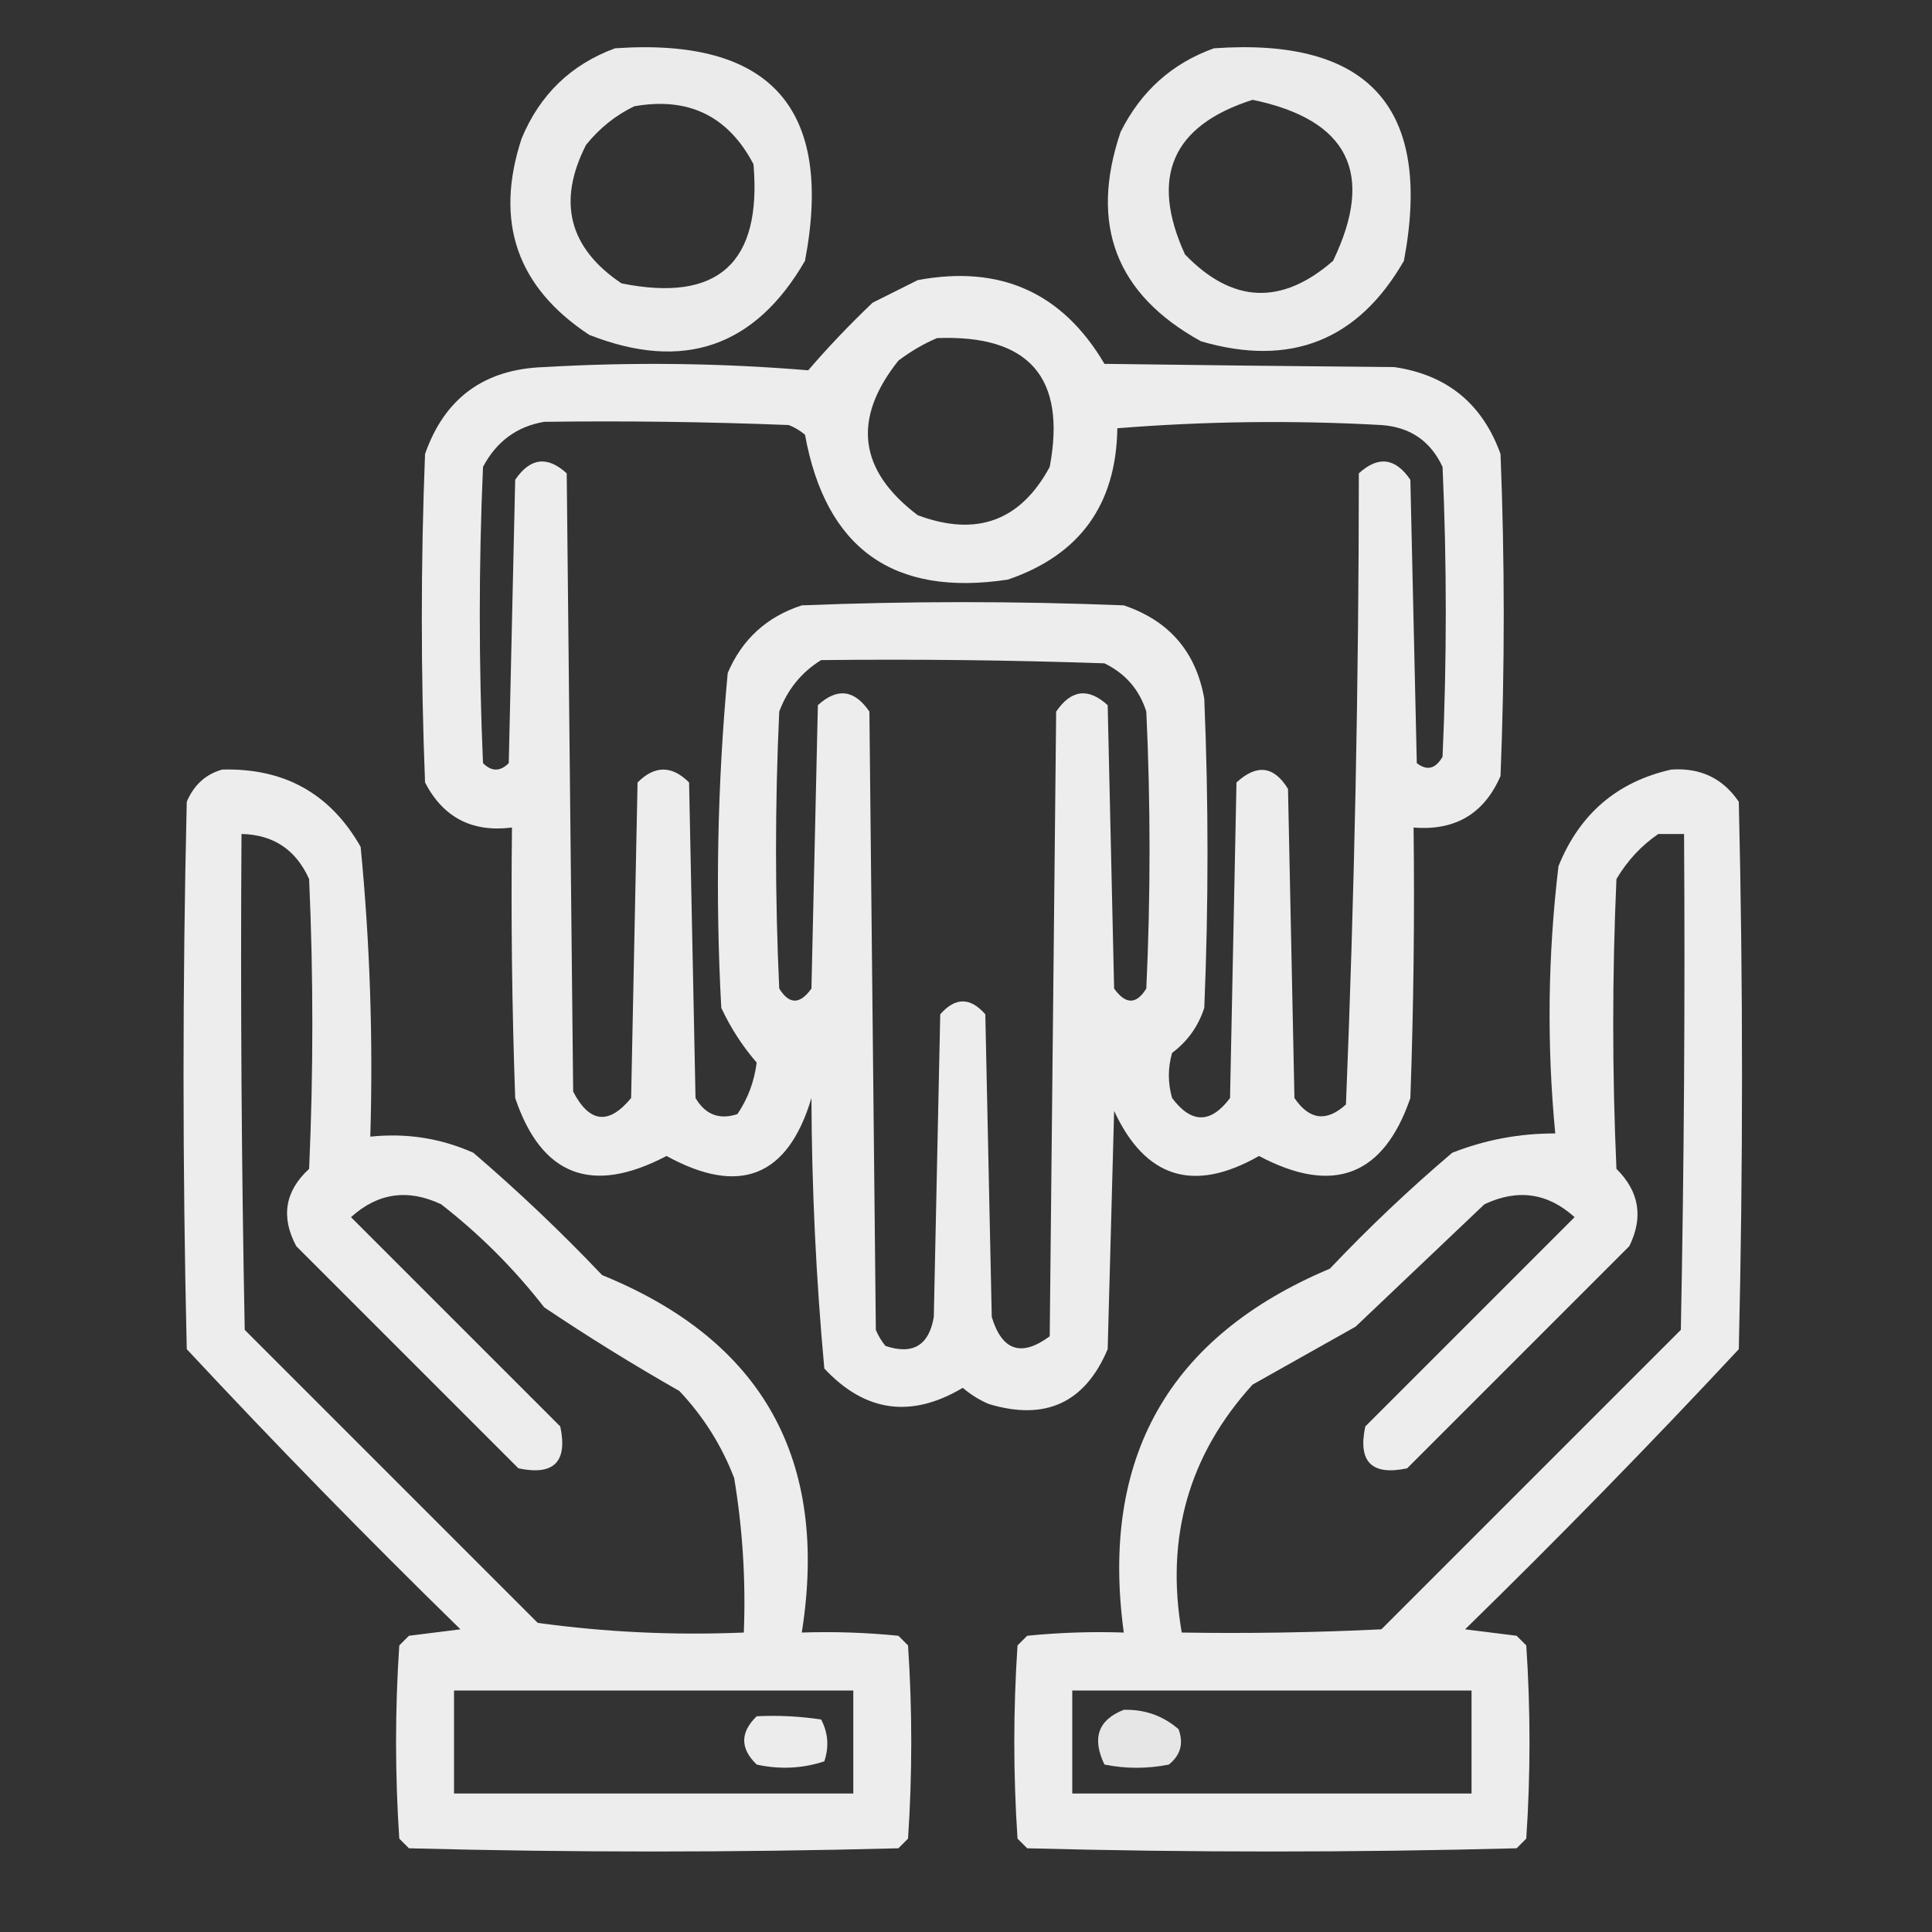 <?xml version="1.0" encoding="UTF-8"?>
<svg xmlns="http://www.w3.org/2000/svg" xmlns:xlink="http://www.w3.org/1999/xlink" version="1.1" width="300px" height="300px" style="shape-rendering:geometricPrecision; text-rendering:geometricPrecision; image-rendering:optimizeQuality; fill-rule:evenodd; clip-rule:evenodd">
  <rect width="100%" height="100%" fill="#333333" stroke="none"/>
  <g>
    <path style="opacity:0.899" fill="#fefffe" d="M 95.5,7.5 C 119.66,5.822 129.493,16.822 125,40.5C 117.246,53.905 106.08,57.738 91.5,52C 80.25,44.585 76.75,34.419 81,21.5C 83.832,14.684 88.665,10.017 95.5,7.5 Z M 98.5,16.5 C 106.914,15.02 113.081,18.02 117,25.5C 118.319,40.851 111.486,47.018 96.5,44C 88.336,38.5 86.502,31.333 91,22.5C 93.114,19.879 95.614,17.879 98.5,16.5 Z"></path>
  </g>
  <g>
    <path style="opacity:0.9" fill="#fefffe" d="M 188.5,7.5 C 212.638,5.801 222.471,16.801 218,40.5C 210.882,52.878 200.382,57.045 186.5,53C 173.292,45.738 169.126,34.904 174,20.5C 177.162,14.164 181.996,9.831 188.5,7.5 Z M 194.5,15.5 C 209.377,18.587 213.543,26.92 207,40.5C 199.013,47.46 191.346,47.126 184,39.5C 178.514,27.478 182.014,19.478 194.5,15.5 Z"></path>
  </g>
  <g>
    <path style="opacity:0.914" fill="#fefffe" d="M 142.5,43.5 C 155.314,41.095 164.98,45.428 171.5,56.5C 186.477,56.703 201.477,56.87 216.5,57C 224.7,58.2 230.2,62.7 233,70.5C 233.667,87.167 233.667,103.833 233,120.5C 230.457,126.358 225.957,129.025 219.5,128.5C 219.667,142.504 219.5,156.504 219,170.5C 214.85,182.611 207.017,185.611 195.5,179.5C 185.345,185.284 177.845,182.95 173,172.5C 172.667,184.833 172.333,197.167 172,209.5C 168.471,217.846 162.304,220.679 153.5,218C 152.034,217.365 150.7,216.531 149.5,215.5C 141.487,220.273 134.32,219.273 128,212.5C 126.719,198.568 126.052,184.568 126,170.5C 122.351,182.734 114.851,185.734 103.5,179.5C 91.91,185.589 84.077,182.589 80,170.5C 79.5,156.504 79.333,142.504 79.5,128.5C 73.319,129.281 68.819,126.947 66,121.5C 65.333,104.5 65.333,87.5 66,70.5C 69.041,61.801 75.208,57.301 84.5,57C 98.193,56.202 111.86,56.368 125.5,57.5C 128.595,53.901 131.929,50.401 135.5,47C 137.925,45.787 140.259,44.621 142.5,43.5 Z M 145.5,52.5 C 159.783,51.942 165.616,58.609 163,72.5C 158.461,80.905 151.628,83.405 142.5,80C 133.309,73.041 132.309,65.041 139.5,56C 141.432,54.541 143.432,53.375 145.5,52.5 Z M 84.5,65.5 C 97.171,65.333 109.838,65.5 122.5,66C 123.416,66.374 124.25,66.874 125,67.5C 128.22,85.193 138.72,92.693 156.5,90C 167.66,86.193 173.326,78.36 173.5,66.5C 187.141,65.406 200.808,65.24 214.5,66C 218.965,66.313 222.132,68.479 224,72.5C 224.667,87.5 224.667,102.5 224,117.5C 222.921,119.394 221.587,119.727 220,118.5C 219.667,103.833 219.333,89.167 219,74.5C 216.679,71.083 214.012,70.75 211,73.5C 210.986,106.252 210.319,138.919 209,171.5C 205.988,174.25 203.321,173.917 201,170.5C 200.667,154.5 200.333,138.5 200,122.5C 197.822,118.935 195.156,118.601 192,121.5C 191.667,137.833 191.333,154.167 191,170.5C 188,174.5 185,174.5 182,170.5C 181.333,168.167 181.333,165.833 182,163.5C 184.403,161.695 186.07,159.362 187,156.5C 187.667,140.5 187.667,124.5 187,108.5C 185.712,101.21 181.545,96.377 174.5,94C 157.833,93.333 141.167,93.333 124.5,94C 119.065,95.769 115.232,99.269 113,104.5C 111.39,121.78 111.057,139.114 112,156.5C 113.455,159.613 115.288,162.446 117.5,165C 117.117,167.964 116.117,170.63 114.5,173C 111.692,173.92 109.525,173.087 108,170.5C 107.667,154.167 107.333,137.833 107,121.5C 104.333,118.833 101.667,118.833 99,121.5C 98.667,137.833 98.333,154.167 98,170.5C 94.528,174.717 91.528,174.384 89,169.5C 88.667,137.5 88.333,105.5 88,73.5C 84.988,70.75 82.321,71.083 80,74.5C 79.667,89.167 79.333,103.833 79,118.5C 77.667,119.833 76.333,119.833 75,118.5C 74.333,103.167 74.333,87.833 75,72.5C 77.086,68.555 80.253,66.221 84.5,65.5 Z M 127.5,102.5 C 142.17,102.333 156.837,102.5 171.5,103C 174.756,104.587 176.923,107.087 178,110.5C 178.667,124.833 178.667,139.167 178,153.5C 176.451,156.003 174.784,156.003 173,153.5C 172.667,138.833 172.333,124.167 172,109.5C 168.988,106.75 166.321,107.083 164,110.5C 163.667,142.833 163.333,175.167 163,207.5C 158.594,210.752 155.594,209.752 154,204.5C 153.667,188.833 153.333,173.167 153,157.5C 150.667,154.833 148.333,154.833 146,157.5C 145.667,173.167 145.333,188.833 145,204.5C 144.252,208.914 141.752,210.414 137.5,209C 136.874,208.25 136.374,207.416 136,206.5C 135.667,174.5 135.333,142.5 135,110.5C 132.679,107.083 130.012,106.75 127,109.5C 126.667,124.167 126.333,138.833 126,153.5C 124.216,156.003 122.549,156.003 121,153.5C 120.333,139.167 120.333,124.833 121,110.5C 122.277,107.062 124.443,104.395 127.5,102.5 Z"></path>
  </g>
  <g>
    <path style="opacity:0.913" fill="#fefffe" d="M 34.5,119.5 C 44.137,119.232 51.304,123.232 56,131.5C 57.451,146.428 57.951,161.428 57.5,176.5C 63.105,175.908 68.439,176.741 73.5,179C 80.469,184.968 87.136,191.301 93.5,198C 118.424,208.144 128.758,226.644 124.5,253.5C 129.511,253.334 134.511,253.501 139.5,254C 140,254.5 140.5,255 141,255.5C 141.667,265.5 141.667,275.5 141,285.5C 140.5,286 140,286.5 139.5,287C 114.167,287.667 88.833,287.667 63.5,287C 63,286.5 62.5,286 62,285.5C 61.333,275.5 61.333,265.5 62,255.5C 62.5,255 63,254.5 63.5,254C 66.167,253.667 68.833,253.333 71.5,253C 56.971,238.805 42.804,224.305 29,209.5C 28.333,181.167 28.333,152.833 29,124.5C 30.107,121.887 31.94,120.22 34.5,119.5 Z M 37.5,129.5 C 42.444,129.602 45.944,131.935 48,136.5C 48.667,151.5 48.667,166.5 48,181.5C 44.244,184.95 43.578,188.95 46,193.5C 57.5,205 69,216.5 80.5,228C 86,229.167 88.167,227 87,221.5C 76.113,210.613 65.279,199.779 54.5,189C 58.671,185.228 63.337,184.561 68.5,187C 74.5,191.667 79.833,197 84.5,203C 91.332,207.584 98.332,211.917 105.5,216C 109.221,219.943 112.055,224.443 114,229.5C 115.321,237.439 115.821,245.439 115.5,253.5C 104.73,253.953 94.063,253.453 83.5,252C 68.333,236.833 53.167,221.667 38,206.5C 37.5,180.835 37.333,155.169 37.5,129.5 Z M 70.5,262.5 C 91.167,262.5 111.833,262.5 132.5,262.5C 132.5,267.833 132.5,273.167 132.5,278.5C 111.833,278.5 91.167,278.5 70.5,278.5C 70.5,273.167 70.5,267.833 70.5,262.5 Z"></path>
  </g>
  <g>
    <path style="opacity:0.91" fill="#fefffe" d="M 259.5,119.5 C 264.023,119.18 267.523,120.846 270,124.5C 270.667,152.833 270.667,181.167 270,209.5C 256.196,224.305 242.029,238.805 227.5,253C 230.167,253.333 232.833,253.667 235.5,254C 236,254.5 236.5,255 237,255.5C 237.667,265.5 237.667,275.5 237,285.5C 236.5,286 236,286.5 235.5,287C 210.167,287.667 184.833,287.667 159.5,287C 159,286.5 158.5,286 158,285.5C 157.333,275.5 157.333,265.5 158,255.5C 158.5,255 159,254.5 159.5,254C 164.489,253.501 169.489,253.334 174.5,253.5C 170.81,226.366 181.477,207.533 206.5,197C 212.531,190.634 218.864,184.634 225.5,179C 230.612,176.987 235.945,175.987 241.5,176C 240.175,162.21 240.341,148.376 242,134.5C 245.267,126.393 251.1,121.393 259.5,119.5 Z M 257.5,129.5 C 258.833,129.5 260.167,129.5 261.5,129.5C 261.667,155.169 261.5,180.835 261,206.5C 245.5,222 230,237.5 214.5,253C 204.172,253.5 193.839,253.666 183.5,253.5C 180.945,238.708 184.612,225.875 194.5,215C 199.833,212 205.167,209 210.5,206C 217.167,199.667 223.833,193.333 230.5,187C 235.663,184.561 240.329,185.228 244.5,189C 233.667,199.833 222.833,210.667 212,221.5C 210.833,227 213,229.167 218.5,228C 230,216.5 241.5,205 253,193.5C 255.211,189.011 254.544,185.011 251,181.5C 250.333,166.5 250.333,151.5 251,136.5C 252.694,133.642 254.861,131.309 257.5,129.5 Z M 166.5,262.5 C 187.167,262.5 207.833,262.5 228.5,262.5C 228.5,267.833 228.5,273.167 228.5,278.5C 207.833,278.5 187.167,278.5 166.5,278.5C 166.5,273.167 166.5,267.833 166.5,262.5 Z"></path>
  </g>
  <g>
    <path style="opacity:0.876" fill="#fefffe" d="M 174.5,265.5 C 177.747,265.415 180.581,266.415 183,268.5C 183.825,270.701 183.325,272.534 181.5,274C 178.167,274.667 174.833,274.667 171.5,274C 169.521,269.886 170.521,267.053 174.5,265.5 Z"></path>
  </g>
  <g>
    <path style="opacity:0.906" fill="#fefffe" d="M 117.5,266.5 C 120.85,266.335 124.183,266.502 127.5,267C 128.591,269.064 128.758,271.231 128,273.5C 124.591,274.622 121.091,274.789 117.5,274C 114.914,271.506 114.914,269.006 117.5,266.5 Z"></path>
  </g>
</svg>

